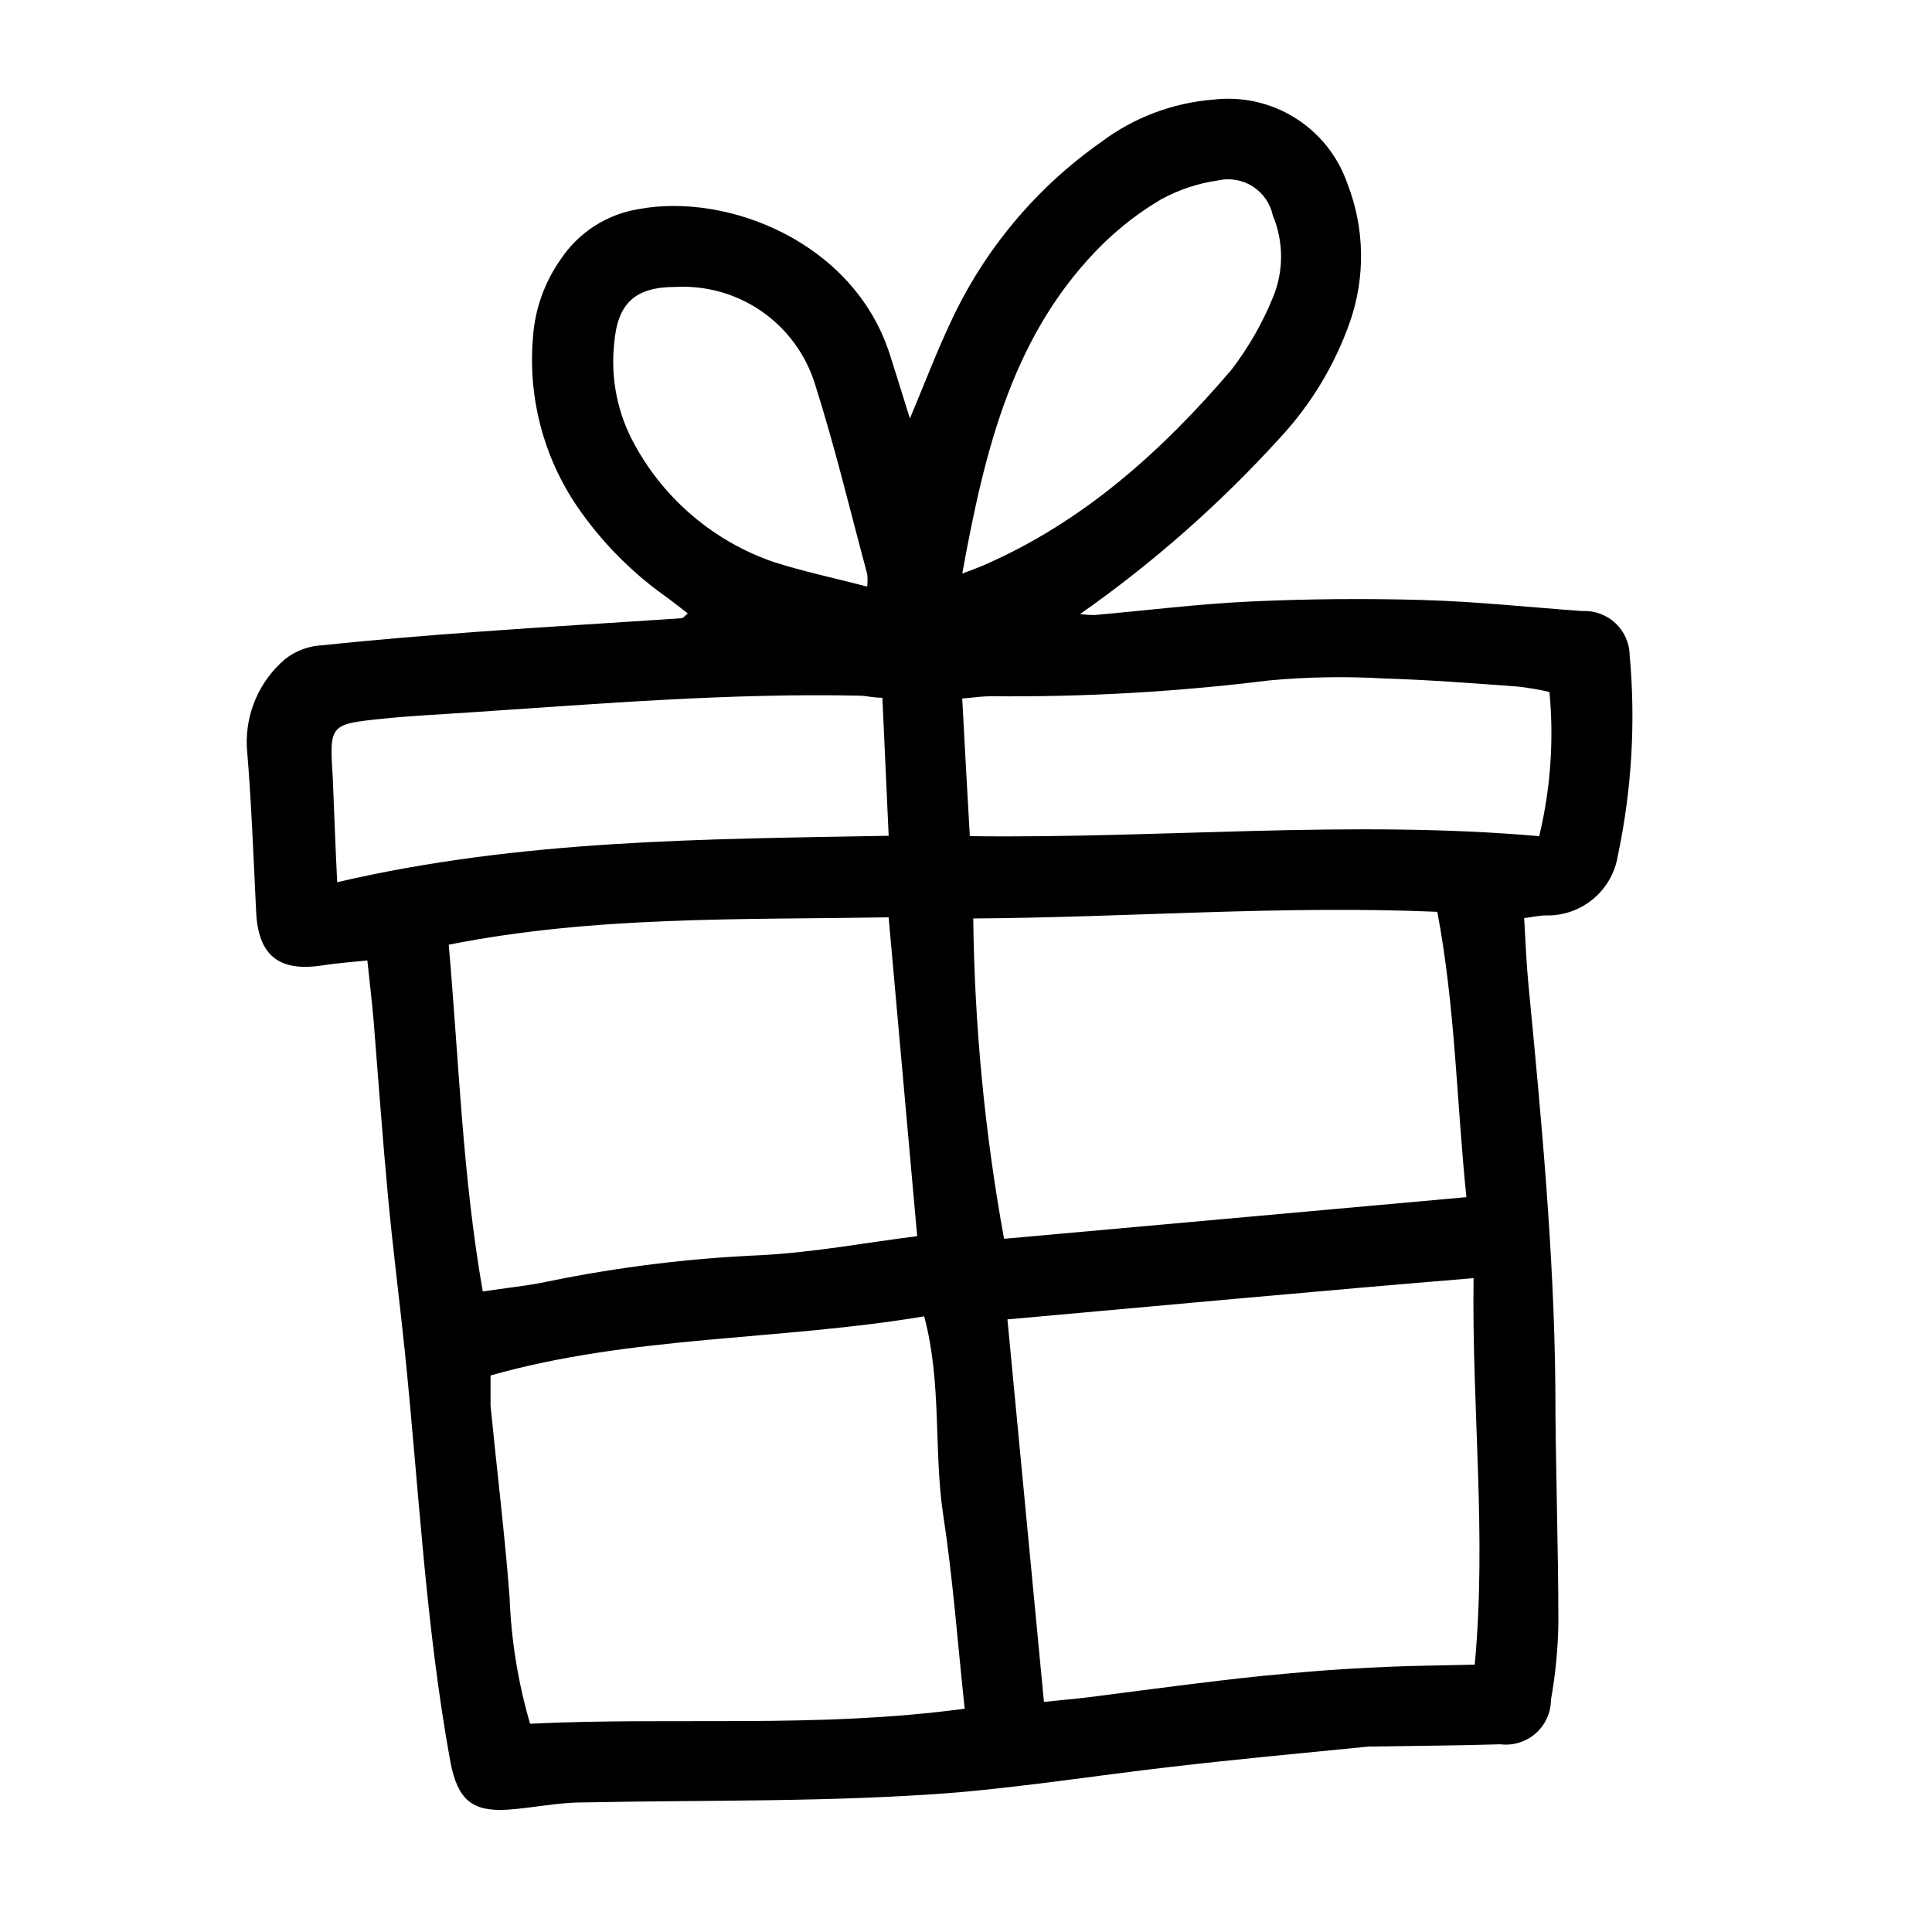 <?xml version="1.0" encoding="UTF-8"?>
<!-- The Best Svg Icon site in the world: iconSvg.co, Visit us! https://iconsvg.co -->
<svg fill="#000000" width="800px" height="800px" version="1.1" viewBox="144 144 512 512" xmlns="http://www.w3.org/2000/svg">
 <path d="m430.23 306.74c1.254 0.16 2.516 0.246 3.777 0.254 13.703-1.211 27.406-2.922 41.109-3.578 15.113-0.707 30.781-0.855 46.098-0.402 14.055 0.402 28.012 1.914 42.066 2.922h0.004c3.246-0.18 6.422 0.973 8.801 3.188 2.375 2.215 3.746 5.301 3.797 8.551 1.609 17.723 0.555 35.59-3.125 53-0.707 4.519-3.035 8.629-6.547 11.559-3.516 2.93-7.973 4.481-12.547 4.363-1.812 0-3.629 0.453-5.742 0.707 0.352 5.844 0.555 11.336 1.059 16.828 3.426 35.617 6.852 71.438 7.203 107.05 0 20.906 0.805 41.867 0.805 62.773v0.004c-0.098 6.875-0.758 13.734-1.965 20.504-0.016 3.41-1.492 6.652-4.051 8.902-2.562 2.254-5.965 3.305-9.348 2.887-11.387 0.352-22.773 0.402-34.16 0.605-0.27-0.027-0.539-0.027-0.805 0-17.633 1.762-35.266 3.375-52.852 5.441-18.641 2.168-37.129 5.039-55.922 6.699-33.152 2.672-66.453 1.965-99.555 2.672-6.602 0-13.148 1.461-19.801 1.914-9.574 0.605-13.199-2.82-15.113-12.344-6.648-36.273-8.414-73.102-12.191-109.68-1.41-13.453-3.125-26.852-4.383-40.305-1.461-15.566-2.57-31.188-3.828-46.754-0.453-5.039-1.008-10.078-1.664-15.973-4.281 0.453-8.113 0.707-11.891 1.309-11.586 1.812-17.078-2.672-17.582-14.309-0.707-14.559-1.258-29.121-2.469-43.629v0.004c-0.379-8.863 3.336-17.41 10.078-23.176 2.871-2.293 6.402-3.598 10.074-3.731 13.703-1.461 27.406-2.57 41.16-3.578 17.938-1.309 35.922-2.367 53.906-3.578 0.402 0 0.754-0.555 1.664-1.258-2.117-1.613-4.082-3.223-6.144-4.684-9.07-6.492-16.93-14.523-23.227-23.73-8.871-13.07-12.996-28.789-11.688-44.535 0.465-7.453 2.973-14.637 7.254-20.758 4.715-7.184 12.227-12.066 20.707-13.449 23.527-4.434 57.031 8.664 66.605 38.441 1.762 5.492 3.426 10.934 5.34 17.027 3.828-9.07 7.004-17.48 10.832-25.594 8.867-19.113 22.609-35.551 39.852-47.66 8.625-6.484 18.918-10.383 29.672-11.234 7.578-0.918 15.234 0.789 21.707 4.828 6.473 4.043 11.363 10.18 13.863 17.387 4.586 11.738 4.836 24.723 0.707 36.629-4.047 11.562-10.465 22.148-18.844 31.086-15.805 17.359-33.477 32.922-52.699 46.398zm104.29 175.98c-41.562 3.426-81.918 7.203-123.54 10.934 3.223 33.656 6.398 67.156 9.672 101.37 4.684-0.504 8.363-0.805 11.992-1.258 11.539-1.461 23.023-3.023 34.613-4.383 7.859-0.957 15.719-1.715 23.578-2.367 7.106-0.605 14.258-1.008 21.363-1.309s14.66-0.352 22.621-0.555c3.223-34.414-0.809-67.816-0.305-102.43zm-134.87 114.11c-1.863-17.434-3.125-34.512-5.691-51.387-2.57-16.879-0.301-34.863-5.039-52.598-38.492 6.449-77.434 5.039-114.92 15.668v8.012c1.664 16.879 3.727 33.703 5.039 50.633 0.414 11.398 2.242 22.703 5.441 33.652 37.836-1.863 75.77 1.309 115.17-3.981zm-20.152-209.73c-39.246 0.656-78.09-0.402-116.58 7.254 2.719 31.086 3.68 61.465 9.02 91.895 6.195-0.957 11.738-1.461 17.129-2.621v0.004c18.695-3.848 37.664-6.188 56.73-7.004 13.957-0.754 27.762-3.324 41.262-5.039zm145.45-1.461c-41.516-1.762-81.82 1.512-123.03 1.762h0.004c0.332 28.477 3.062 56.875 8.16 84.895l122.53-11.035c-2.621-25.441-2.922-50.281-7.707-75.621zm29.727-58.242c-2.82-0.668-5.684-1.156-8.566-1.461-11.637-0.855-23.227-1.762-34.863-2.117v0.004c-10.324-0.617-20.684-0.449-30.984 0.504-24.43 3.027-49.039 4.422-73.656 4.18-2.266 0-4.535 0.352-7.609 0.605 0.656 12.395 1.309 24.133 2.016 36.477 50.836 0.656 100.76-4.383 150.89 0h0.004c3.008-12.492 3.926-25.398 2.719-38.191zm-321.28 50.383c48.719-11.336 97.133-11.387 146.11-12.293l-1.664-36.578c-2.57 0-4.383-0.555-6.195-0.555-34.16-0.707-68.266 2.117-102.32 4.383-7.91 0.555-15.871 0.906-23.781 1.715-14.309 1.461-14.258 1.562-13.352 15.77 0.355 8.715 0.66 17.383 1.164 27.559zm165.61-81.77c2.871-1.109 4.332-1.613 5.793-2.266 26.348-11.488 47.156-30.23 65.496-51.691 4.516-5.879 8.227-12.332 11.031-19.195 2.898-6.949 2.898-14.766 0-21.715-0.66-3.184-2.578-5.969-5.32-7.723-2.738-1.754-6.07-2.328-9.238-1.598-5.301 0.754-10.422 2.461-15.113 5.039-5.473 3.242-10.547 7.113-15.117 11.535-23.98 23.48-31.488 54.363-37.531 87.613zm-25.191 3.477c0.125-1.121 0.125-2.254 0-3.375-4.535-16.828-8.566-33.805-13.855-50.383-2.418-7.769-7.356-14.516-14.035-19.168-6.676-4.652-14.715-6.949-22.844-6.523-10.781 0-15.469 4.281-16.324 15.113-0.973 9.285 0.945 18.648 5.492 26.801 7.984 14.539 21.094 25.586 36.777 30.984 8.012 2.57 16.273 4.285 24.891 6.551z"/>
</svg>